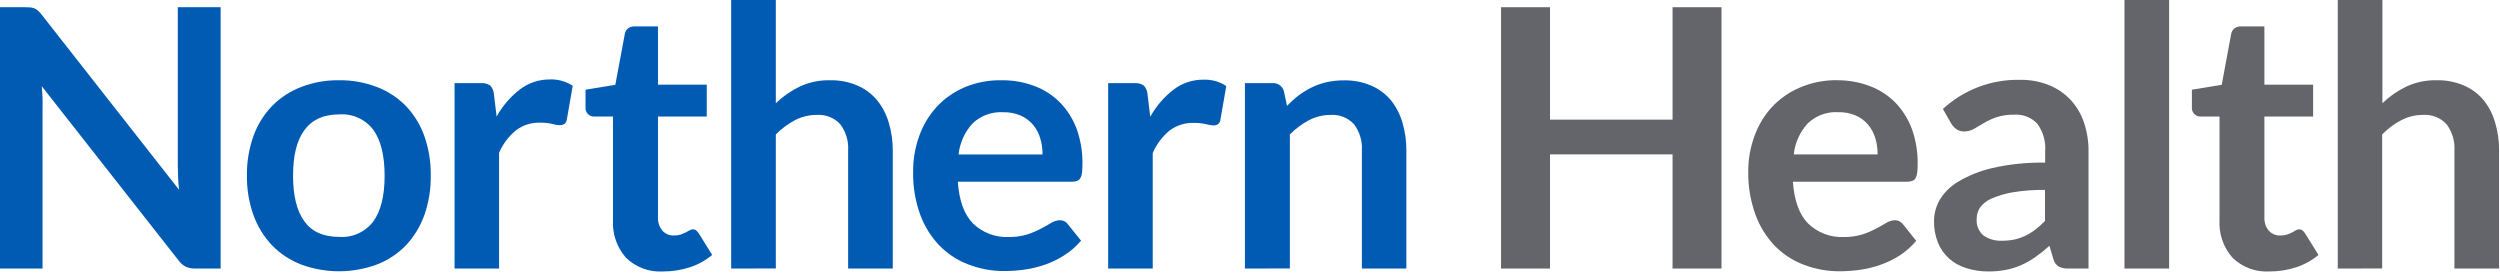 <?xml version="1.0" encoding="UTF-8"?>
<svg width="429px" height="47px" viewBox="0 0 429 47" version="1.1" xmlns="http://www.w3.org/2000/svg" xmlns:xlink="http://www.w3.org/1999/xlink">
    <!-- Generator: Sketch 53.2 (72643) - https://sketchapp.com -->
    <title>logo</title>
    <desc>Created with Sketch.</desc>
    <g id="Page-1" stroke="none" stroke-width="1" fill="none" fill-rule="evenodd">
        <g id="logo" fill-rule="nonzero">
            <path d="M5.31,1.29 C5.548,1.314 5.781,1.374 6,1.47 C6.21,1.577 6.402,1.715 6.57,1.88 C6.795,2.092 7.003,2.323 7.19,2.57 L30.73,32.57 C30.65,31.85 30.59,31.14 30.56,30.44 C30.53,29.74 30.51,29.11 30.51,28.51 L30.51,1.24 L37.86,1.24 L37.86,46.08 L33.52,46.08 C32.957,46.101 32.396,45.995 31.88,45.77 C31.373,45.504 30.938,45.12 30.61,44.65 L7.16,14.79 C7.22,15.45 7.27,16.11 7.3,16.79 C7.33,17.47 7.3,18.04 7.3,18.58 L7.3,46.08 L0,46.08 L0,1.24 L4.37,1.24 C4.684,1.238 4.998,1.255 5.31,1.29" id="Path" fill="#015BB3"></path>
            <path d="M58.18,13.77 C60.387,13.738 62.58,14.129 64.64,14.92 C66.522,15.63 68.227,16.739 69.64,18.17 C71.045,19.646 72.125,21.401 72.81,23.32 C73.575,25.501 73.951,27.799 73.92,30.11 C73.954,32.431 73.578,34.74 72.81,36.93 C72.12,38.859 71.041,40.626 69.64,42.12 C68.231,43.564 66.525,44.683 64.64,45.4 C60.463,46.933 55.877,46.933 51.7,45.4 C49.815,44.682 48.109,43.563 46.7,42.12 C45.286,40.63 44.196,38.863 43.5,36.93 C42.72,34.742 42.338,32.432 42.37,30.11 C42.34,27.798 42.723,25.498 43.5,23.32 C44.192,21.397 45.282,19.642 46.7,18.17 C48.114,16.74 49.819,15.632 51.7,14.92 C53.767,14.129 55.967,13.738 58.18,13.77 M58.18,40.65 C60.463,40.821 62.676,39.823 64.06,38 C65.353,36.213 66,33.607 66,30.18 C66,26.74 65.37,24.13 64.1,22.33 C62.73,20.485 60.512,19.467 58.22,19.63 C55.53,19.63 53.55,20.53 52.22,22.35 C50.89,24.17 50.29,26.77 50.29,30.18 C50.29,33.59 50.93,36.18 52.22,37.97 C53.51,39.76 55.48,40.65 58.22,40.65" id="Shape" fill="#015BB3"></path>
            <path d="M78,46.08 L78,14.27 L82.5,14.27 C83.084,14.21 83.67,14.363 84.15,14.7 C84.511,15.117 84.725,15.64 84.76,16.19 L85.22,20 C86.221,18.19 87.583,16.604 89.22,15.34 C90.698,14.219 92.505,13.618 94.36,13.63 C95.748,13.58 97.117,13.96 98.28,14.72 L97.28,20.46 C97.25,20.766 97.103,21.049 96.87,21.25 C96.623,21.417 96.328,21.498 96.03,21.48 C95.599,21.462 95.172,21.388 94.76,21.26 C94.058,21.103 93.339,21.032 92.62,21.05 C91.146,21.013 89.704,21.478 88.53,22.37 C87.273,23.404 86.282,24.724 85.64,26.22 L85.64,46.08 L78,46.08 Z" id="Path" fill="#015BB3"></path>
            <path d="M113.78,46.58 C111.428,46.73 109.122,45.88 107.43,44.24 C105.86,42.463 105.055,40.138 105.19,37.77 L105.19,20 L102,20 C101.574,20.023 101.159,19.858 100.867,19.548 C100.574,19.237 100.432,18.814 100.48,18.39 L100.48,15.39 L105.59,14.55 L107.21,5.87 C107.258,5.474 107.464,5.114 107.78,4.87 C108.107,4.632 108.506,4.512 108.91,4.53 L112.91,4.53 L112.91,14.53 L121.28,14.53 L121.28,20 L112.91,20 L112.91,37.24 C112.857,38.083 113.125,38.916 113.66,39.57 C114.164,40.14 114.9,40.449 115.66,40.41 C116.063,40.42 116.466,40.363 116.85,40.24 C117.136,40.135 117.416,40.014 117.69,39.88 C117.909,39.771 118.123,39.651 118.33,39.52 C118.497,39.412 118.691,39.354 118.89,39.35 C119.087,39.343 119.281,39.403 119.44,39.52 C119.618,39.673 119.776,39.847 119.91,40.04 L122.21,43.75 C121.073,44.694 119.766,45.414 118.36,45.87 C116.907,46.342 115.388,46.582 113.86,46.58" id="Path" fill="#015BB3"></path>
            <path d="M125.47,46.08 L125.47,0 L133.13,0 L133.13,17.71 C134.336,16.552 135.716,15.59 137.22,14.86 C138.86,14.1 140.653,13.727 142.46,13.77 C144.049,13.737 145.627,14.041 147.09,14.66 C148.387,15.211 149.537,16.057 150.45,17.13 C151.386,18.27 152.083,19.586 152.5,21 C152.979,22.582 153.215,24.227 153.2,25.88 L153.2,46.08 L145.54,46.08 L145.54,25.83 C145.641,24.214 145.163,22.615 144.19,21.32 C143.155,20.196 141.664,19.607 140.14,19.72 C138.845,19.715 137.569,20.023 136.42,20.62 C135.205,21.265 134.096,22.091 133.13,23.07 L133.13,46.07 L125.47,46.08 Z" id="Path" fill="#015BB3"></path>
            <path d="M172,13.77 C173.889,13.761 175.764,14.1 177.53,14.77 C179.17,15.38 180.657,16.339 181.89,17.58 C183.146,18.872 184.12,20.411 184.75,22.1 C185.453,24.066 185.792,26.143 185.75,28.23 C185.754,28.711 185.727,29.192 185.67,29.67 C185.637,29.986 185.542,30.292 185.39,30.57 C185.269,30.781 185.078,30.944 184.85,31.03 C184.573,31.139 184.277,31.19 183.98,31.18 L164.36,31.18 C164.587,34.44 165.463,36.837 166.99,38.37 C168.615,39.938 170.814,40.77 173.07,40.67 C174.156,40.691 175.239,40.543 176.28,40.23 C177.093,39.964 177.883,39.629 178.64,39.23 C179.307,38.883 179.897,38.55 180.41,38.23 C180.854,37.958 181.36,37.807 181.88,37.79 C182.161,37.786 182.439,37.852 182.69,37.98 C182.922,38.109 183.12,38.291 183.27,38.51 L185.51,41.3 C184.688,42.266 183.727,43.105 182.66,43.79 C181.624,44.456 180.513,44.996 179.35,45.4 C178.215,45.803 177.042,46.091 175.85,46.26 C174.704,46.42 173.548,46.504 172.39,46.51 C170.282,46.529 168.189,46.152 166.22,45.4 C164.336,44.695 162.629,43.586 161.22,42.15 C159.756,40.622 158.626,38.807 157.9,36.82 C157.051,34.458 156.641,31.96 156.69,29.45 C156.676,27.364 157.031,25.292 157.74,23.33 C158.401,21.482 159.42,19.783 160.74,18.33 C162.088,16.888 163.723,15.743 165.54,14.97 C167.586,14.123 169.786,13.714 172,13.77 M172.15,19.26 C170.22,19.141 168.328,19.825 166.92,21.15 C165.553,22.628 164.701,24.508 164.49,26.51 L178.9,26.51 C178.907,25.562 178.773,24.618 178.5,23.71 C178.249,22.863 177.827,22.077 177.26,21.4 C176.684,20.724 175.963,20.187 175.15,19.83 C174.202,19.429 173.179,19.234 172.15,19.26" id="Shape" fill="#015BB3"></path>
            <path d="M190.16,46.08 L190.16,14.27 L194.66,14.27 C195.241,14.21 195.823,14.363 196.3,14.7 C196.668,15.113 196.887,15.638 196.92,16.19 L197.38,20.04 C198.382,18.23 199.743,16.645 201.38,15.38 C202.856,14.256 204.664,13.654 206.52,13.67 C207.905,13.619 209.271,14 210.43,14.76 L209.43,20.5 C209.41,20.805 209.27,21.089 209.04,21.29 C208.789,21.457 208.491,21.538 208.19,21.52 C207.762,21.501 207.339,21.427 206.93,21.3 C206.228,21.143 205.509,21.072 204.79,21.09 C203.313,21.053 201.868,21.518 200.69,22.41 C199.439,23.447 198.452,24.767 197.81,26.26 L197.81,46.08 L190.16,46.08 Z" id="Path" fill="#015BB3"></path>
            <path d="M213.63,46.08 L213.63,14.27 L218.32,14.27 C219.237,14.18 220.084,14.769 220.32,15.66 L220.85,18.17 C221.471,17.521 222.139,16.919 222.85,16.37 C223.554,15.847 224.304,15.388 225.09,15 C225.906,14.604 226.765,14.302 227.65,14.1 C228.635,13.883 229.641,13.779 230.65,13.79 C232.236,13.757 233.81,14.06 235.27,14.68 C236.57,15.231 237.723,16.077 238.64,17.15 C239.548,18.282 240.227,19.579 240.64,20.97 C241.115,22.552 241.348,24.198 241.33,25.85 L241.33,46.08 L233.7,46.08 L233.7,25.83 C233.801,24.214 233.323,22.615 232.35,21.32 C231.327,20.21 229.857,19.622 228.35,19.72 C227.055,19.715 225.779,20.023 224.63,20.62 C223.415,21.265 222.306,22.091 221.34,23.07 L221.34,46.07 L213.63,46.08 Z" id="Path" fill="#015BB3"></path>
            <polygon id="Path" fill="#63656A" points="295.41 46.08 287.01 46.08 287.01 26.49 265.98 26.49 265.98 46.08 257.58 46.08 257.58 1.24 265.98 1.24 265.98 20.53 287.01 20.53 287.01 1.24 295.41 1.24"></polygon>
            <path d="M315.32,13.77 C317.212,13.763 319.09,14.102 320.86,14.77 C322.497,15.385 323.984,16.343 325.22,17.58 C326.47,18.875 327.44,20.414 328.07,22.1 C328.773,24.066 329.112,26.143 329.07,28.23 C329.074,28.711 329.047,29.192 328.99,29.67 C328.957,29.986 328.862,30.292 328.71,30.57 C328.589,30.781 328.398,30.944 328.17,31.03 C327.893,31.139 327.597,31.19 327.3,31.18 L307.66,31.18 C307.887,34.44 308.763,36.837 310.29,38.37 C311.915,39.938 314.114,40.77 316.37,40.67 C317.456,40.69 318.539,40.542 319.58,40.23 C320.393,39.964 321.183,39.629 321.94,39.23 C322.607,38.883 323.197,38.55 323.71,38.23 C324.154,37.958 324.66,37.807 325.18,37.79 C325.467,37.791 325.748,37.863 326,38 C326.233,38.132 326.434,38.313 326.59,38.53 L328.82,41.32 C328.011,42.293 327.06,43.139 326,43.83 C324.964,44.496 323.853,45.036 322.69,45.44 C321.555,45.844 320.383,46.132 319.19,46.3 C318.044,46.46 316.888,46.544 315.73,46.55 C313.622,46.569 311.529,46.192 309.56,45.44 C307.678,44.732 305.972,43.623 304.56,42.19 C303.099,40.662 301.972,38.847 301.25,36.86 C300.387,34.5 299.963,32.002 300,29.49 C299.984,27.403 300.343,25.33 301.06,23.37 C301.716,21.52 302.736,19.82 304.06,18.37 C305.424,16.916 307.08,15.768 308.92,15 C310.943,14.144 313.123,13.722 315.32,13.76 M315.47,19.25 C313.54,19.131 311.648,19.815 310.24,21.14 C308.873,22.618 308.021,24.498 307.81,26.5 L322.2,26.5 C322.207,25.552 322.073,24.608 321.8,23.7 C321.549,22.853 321.127,22.067 320.56,21.39 C319.984,20.714 319.263,20.177 318.45,19.82 C317.502,19.419 316.479,19.224 315.45,19.25" id="Shape" fill="#63656A"></path>
            <path d="M358.39,46.08 L355,46.08 C354.416,46.106 353.834,45.997 353.3,45.76 C352.823,45.463 352.485,44.988 352.36,44.44 L351.68,42.18 C350.931,42.863 350.139,43.497 349.31,44.08 C348.558,44.619 347.754,45.082 346.91,45.46 C346.063,45.835 345.178,46.117 344.27,46.3 C343.249,46.497 342.21,46.591 341.17,46.58 C339.89,46.589 338.618,46.393 337.4,46 C336.318,45.672 335.319,45.116 334.47,44.37 C333.637,43.623 332.984,42.696 332.56,41.66 C332.082,40.466 331.85,39.186 331.88,37.9 C331.887,36.652 332.215,35.426 332.83,34.34 C333.605,33.04 334.695,31.957 336,31.19 C337.821,30.109 339.797,29.317 341.86,28.84 C344.841,28.162 347.893,27.85 350.95,27.91 L350.95,26 C351.087,24.3 350.608,22.607 349.6,21.23 C348.591,20.153 347.153,19.584 345.68,19.68 C344.626,19.654 343.575,19.803 342.57,20.12 C341.821,20.379 341.101,20.714 340.42,21.12 L338.73,22.12 C338.211,22.412 337.625,22.564 337.03,22.56 C336.551,22.572 336.081,22.428 335.69,22.15 C335.327,21.882 335.024,21.542 334.8,21.15 L333.4,18.7 C337,15.383 341.746,13.591 346.64,13.7 C348.351,13.67 350.051,13.983 351.64,14.62 C353.041,15.192 354.303,16.058 355.34,17.16 C356.352,18.269 357.122,19.577 357.6,21 C358.145,22.61 358.412,24.301 358.39,26 L358.39,46.08 Z M343.51,41.31 C344.239,41.315 344.966,41.245 345.68,41.1 C346.329,40.956 346.96,40.738 347.56,40.45 C348.162,40.161 348.732,39.809 349.26,39.4 C349.848,38.947 350.402,38.452 350.92,37.92 L350.92,32.59 C349.045,32.562 347.17,32.702 345.32,33.01 C344.077,33.222 342.865,33.585 341.71,34.09 C340.938,34.417 340.268,34.945 339.77,35.62 C339.396,36.187 339.198,36.851 339.2,37.53 C339.096,38.634 339.541,39.718 340.39,40.43 C341.309,41.049 342.403,41.357 343.51,41.31 L343.51,41.31 Z" id="Shape" fill="#63656A"></path>
            <rect id="Rectangle" fill="#63656A" x="364.56" y="0" width="7.66" height="46.08"></rect>
            <path d="M389.47,46.58 C387.115,46.73 384.806,45.881 383.11,44.24 C381.54,42.463 380.735,40.138 380.87,37.77 L380.87,20 L377.65,20 C377.225,20.02 376.813,19.853 376.52,19.544 C376.228,19.235 376.086,18.813 376.13,18.39 L376.13,15.39 L381.25,14.55 L382.86,5.87 C382.917,5.477 383.12,5.119 383.43,4.87 C383.761,4.632 384.163,4.512 384.57,4.53 L388.57,4.53 L388.57,14.53 L396.93,14.53 L396.93,20 L388.57,20 L388.57,37.24 C388.518,38.082 388.782,38.912 389.31,39.57 C389.817,40.136 390.551,40.445 391.31,40.41 C391.713,40.419 392.115,40.361 392.5,40.24 C392.786,40.135 393.066,40.014 393.34,39.88 C393.557,39.773 393.768,39.653 393.97,39.52 C394.138,39.415 394.332,39.357 394.53,39.35 C394.73,39.342 394.928,39.402 395.09,39.52 C395.267,39.671 395.422,39.846 395.55,40.04 L397.85,43.75 C396.714,44.696 395.407,45.416 394,45.87 C392.55,46.342 391.035,46.582 389.51,46.58" id="Path" fill="#63656A"></path>
            <path d="M401.16,46.08 L401.16,0 L408.82,0 L408.82,17.71 C410.026,16.552 411.406,15.59 412.91,14.86 C414.55,14.099 416.343,13.726 418.15,13.77 C419.739,13.737 421.317,14.041 422.78,14.66 C424.075,15.214 425.225,16.059 426.14,17.13 C427.055,18.257 427.735,19.556 428.14,20.95 C428.624,22.531 428.86,24.177 428.84,25.83 L428.84,46.08 L421.18,46.08 L421.18,25.83 C421.281,24.214 420.803,22.615 419.83,21.32 C418.795,20.196 417.304,19.607 415.78,19.72 C414.485,19.715 413.209,20.023 412.06,20.62 C410.848,21.265 409.742,22.091 408.78,23.07 L408.78,46.07 L401.16,46.08 Z" id="Path" fill="#63656A"></path>
        </g>
    </g>
</svg>